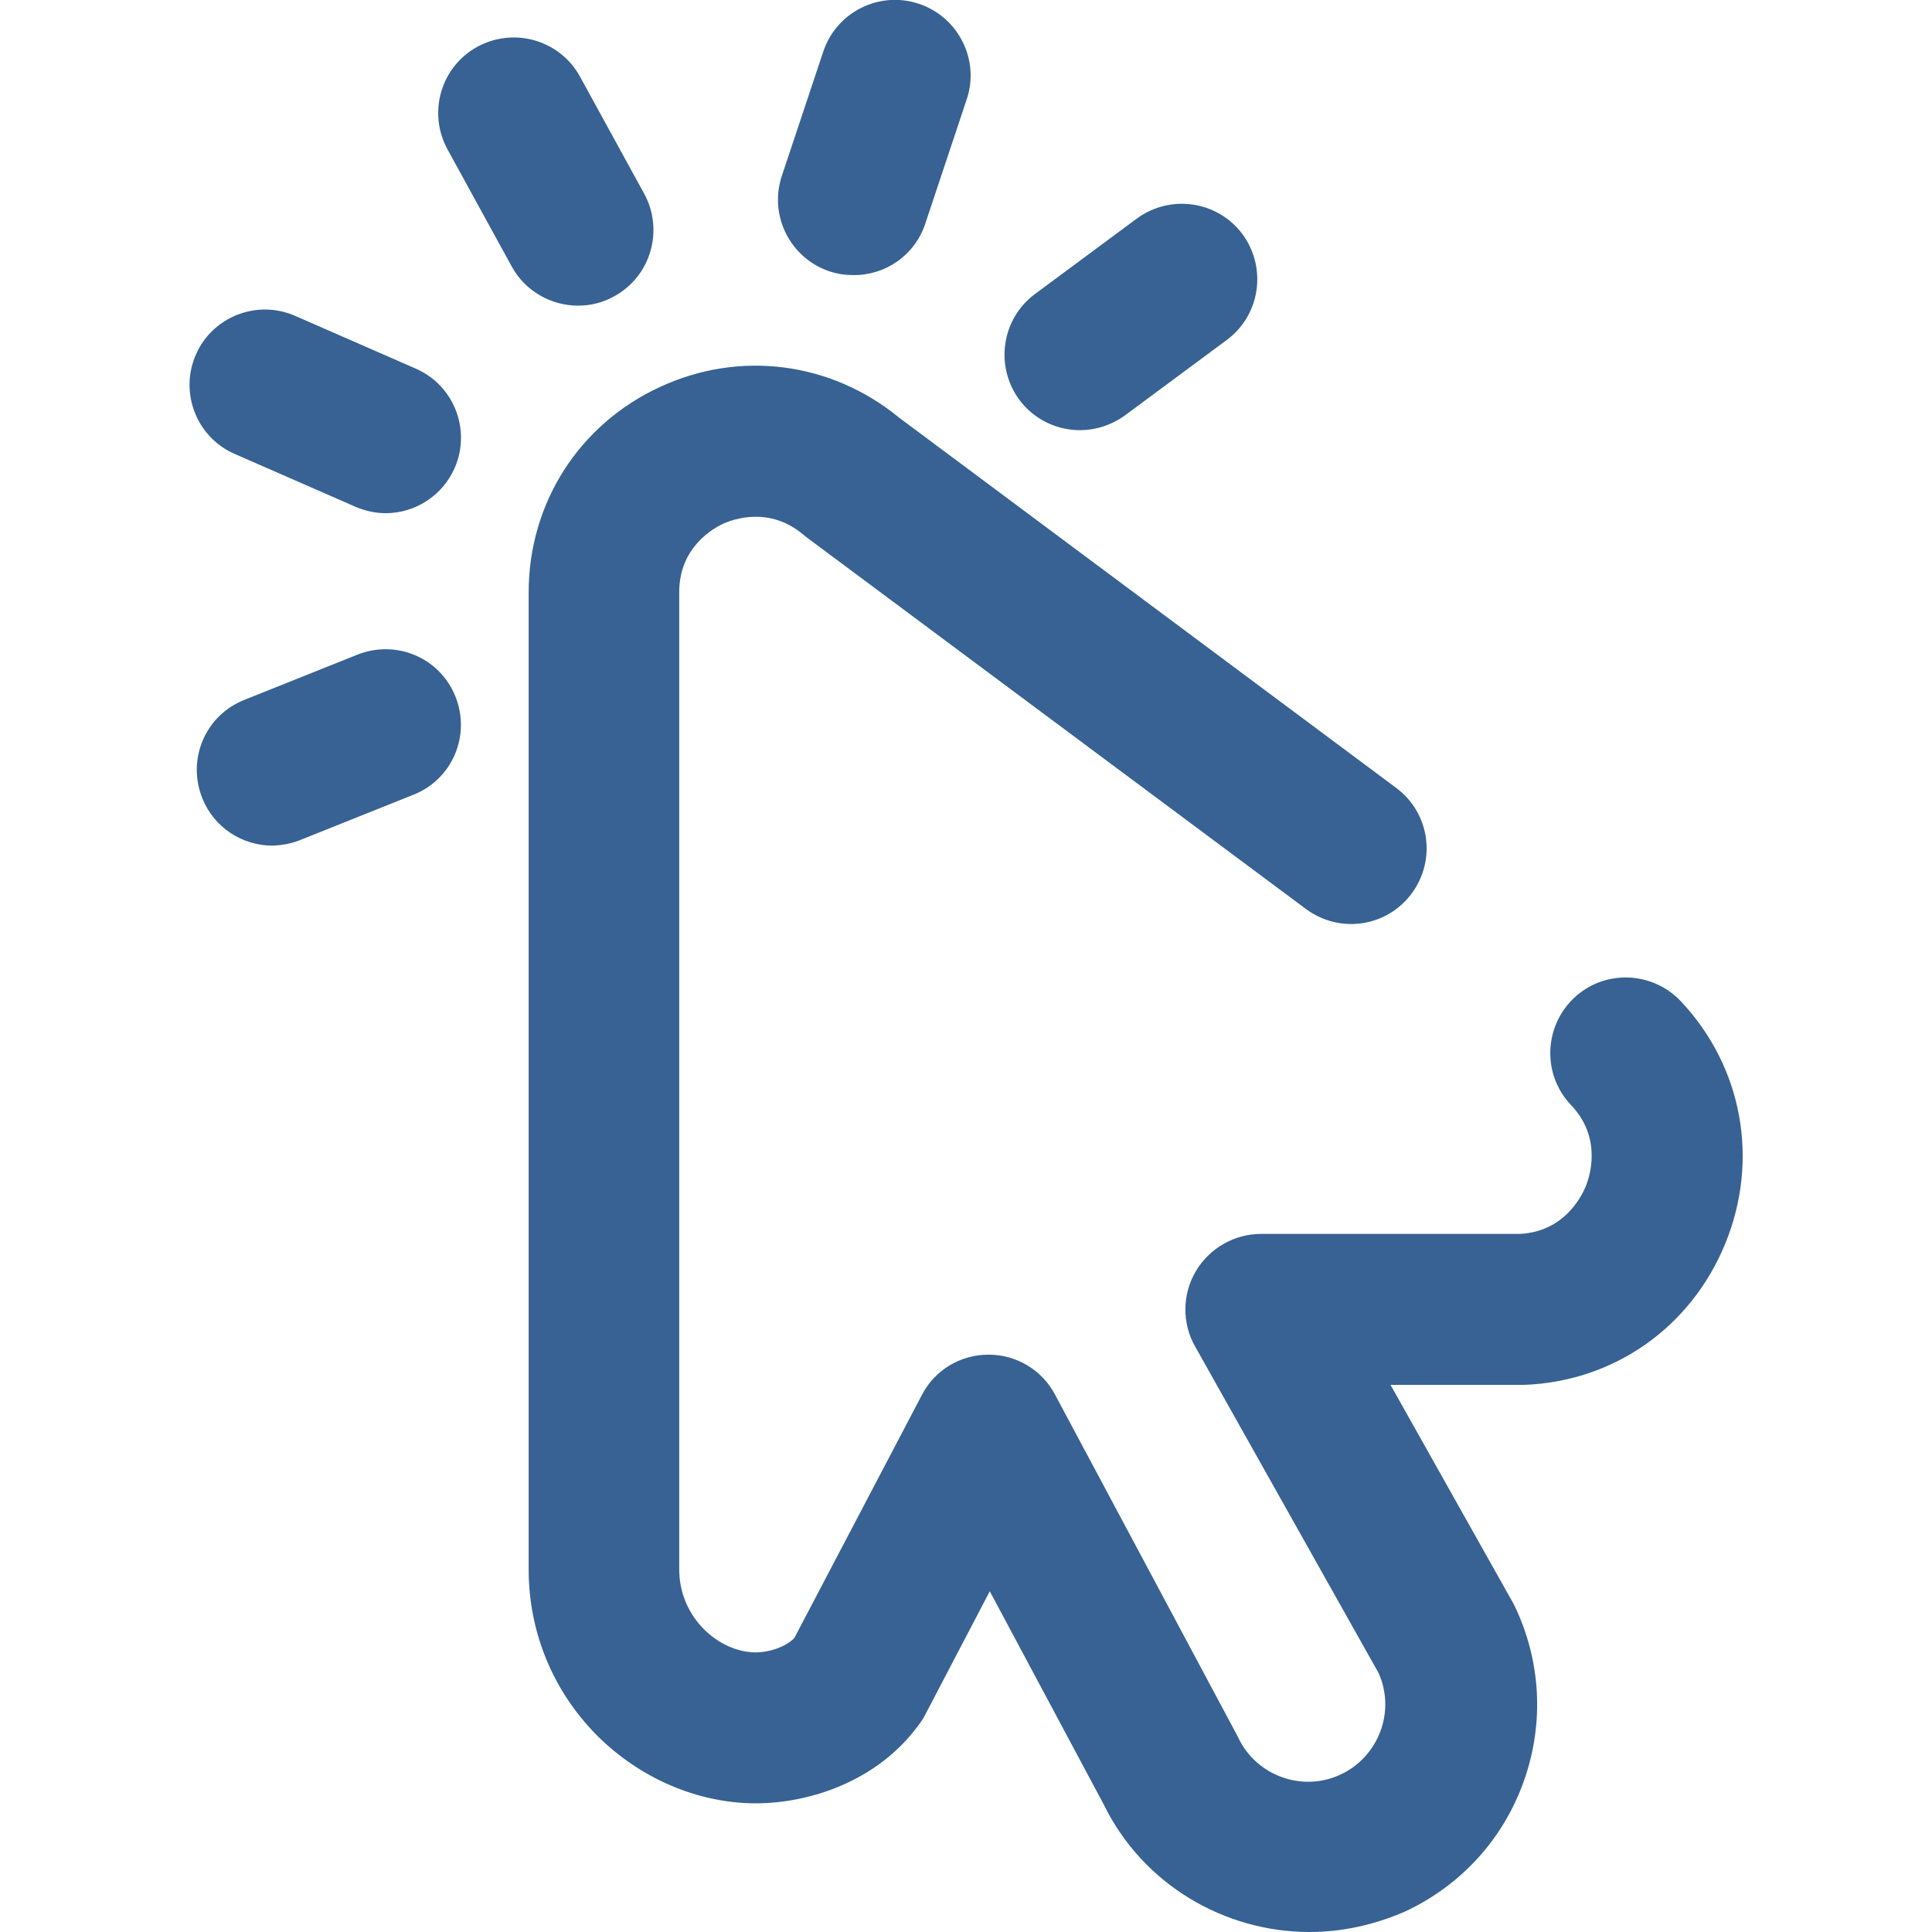 <?xml version="1.0" encoding="utf-8"?>
<!-- Generator: Adobe Illustrator 25.2.3, SVG Export Plug-In . SVG Version: 6.00 Build 0)  -->
<svg version="1.1" id="Layer_1" xmlns="http://www.w3.org/2000/svg" xmlns:xlink="http://www.w3.org/1999/xlink" x="0px" y="0px"
	 viewBox="0 0 512 512" style="enable-background:new 0 0 512 512;" xml:space="preserve">
<style type="text/css">
	.st0{fill:#376293;}
</style>
<path class="st0" d="M347,512c-22.4,0-44.1-12.5-54.5-33.8l-30.2-56.5l-17.1,32.7c-0.4,0.8-0.9,1.6-1.5,2.4
	c-11.2,15.6-29.7,21.1-43.4,21.1c-0.1,0-0.2,0-0.3,0c-15.3-0.1-30.5-6.7-41.8-18c-11.7-11.8-18.1-27.4-18.1-44V157
	c0-23.6,13.3-44.5,34.7-54.4c21.2-9.9,45.5-6.7,63.5,8.1l131.7,98.1c8.9,6.6,10.7,19.1,4.1,28c-6.6,8.9-19.1,10.7-28,4.1
	l-132.2-98.4c-0.3-0.2-0.6-0.5-1-0.8c-9-7.6-18.6-4.1-21.3-2.9c-2.7,1.3-11.6,6.3-11.6,18.1v259c0,12.9,10.6,21.9,20.1,22
	c0,0,0.1,0,0.1,0c3.9,0,8.2-1.6,10.3-3.8l33.8-64.4c3.4-6.6,10.2-10.7,17.6-10.7c0,0,0.1,0,0.1,0c7.4,0,14.2,4.1,17.6,10.6
	l48.2,90.2c0.1,0.3,0.3,0.5,0.4,0.8c4.8,10,16.9,14.4,27,9.7c5-2.3,8.8-6.5,10.7-11.7c1.8-5,1.6-10.5-0.6-15.3l-48.6-86.5
	c-3.5-6.2-3.4-13.8,0.2-19.9c3.6-6.1,10.2-9.9,17.3-9.9h68.6c11.6-0.6,16.2-9.7,17.4-12.5c1.2-2.9,4.4-13-3.9-21.7
	c-7.6-8-7.2-20.7,0.8-28.3c8-7.6,20.7-7.2,28.3,0.8c16.4,17.4,20.9,42.1,11.8,64.3c-9.1,22.2-29.5,36.5-53.2,37.4
	c-0.2,0-0.5,0-0.7,0h-34.8l32.2,57.3c0.2,0.4,0.4,0.7,0.6,1.1c7.1,14.7,8,31.3,2.5,46.7c-5.5,15.4-16.7,27.6-31.5,34.5
	C364,510.2,355.5,512,347,512z M162.8,78.5c9.7-5.3,13.2-17.5,7.9-27.2l-17-31c-5.3-9.7-17.5-13.2-27.2-7.9s-13.2,17.5-7.9,27.2
	l17,31c3.6,6.6,10.5,10.4,17.6,10.4C156.5,81,159.8,80.2,162.8,78.5z M120.5,124c4.4-10.1-0.2-21.9-10.3-26.3l-32-14
	C68.1,79.3,56.3,83.9,51.9,94c-4.4,10.1,0.2,21.9,10.3,26.3l32,14c2.6,1.1,5.3,1.7,8,1.7C109.9,136,117.2,131.5,120.5,124z
	 M245.2,59.3l11-33C259.7,15.9,254,4.5,243.5,1c-10.5-3.5-21.8,2.2-25.3,12.6l-11,33c-3.5,10.5,2.2,21.8,12.6,25.3
	c2.1,0.7,4.2,1,6.3,1C234.6,73,242.4,67.7,245.2,59.3z M298.1,110.1l27-20c8.9-6.6,10.7-19.1,4.2-28c-6.6-8.9-19.1-10.7-28-4.2
	l-27,20c-8.9,6.6-10.7,19.1-4.2,28c3.9,5.3,10,8.1,16.1,8.1C290.3,114,294.5,112.7,298.1,110.1z M79.6,222.6l30-12
	c10.3-4.1,15.2-15.7,11.1-26c-4.1-10.3-15.7-15.2-26-11.1l-30,12c-10.3,4.1-15.2,15.7-11.1,26c3.1,7.8,10.6,12.6,18.6,12.6
	C74.7,224,77.2,223.6,79.6,222.6z"/>
</svg>
